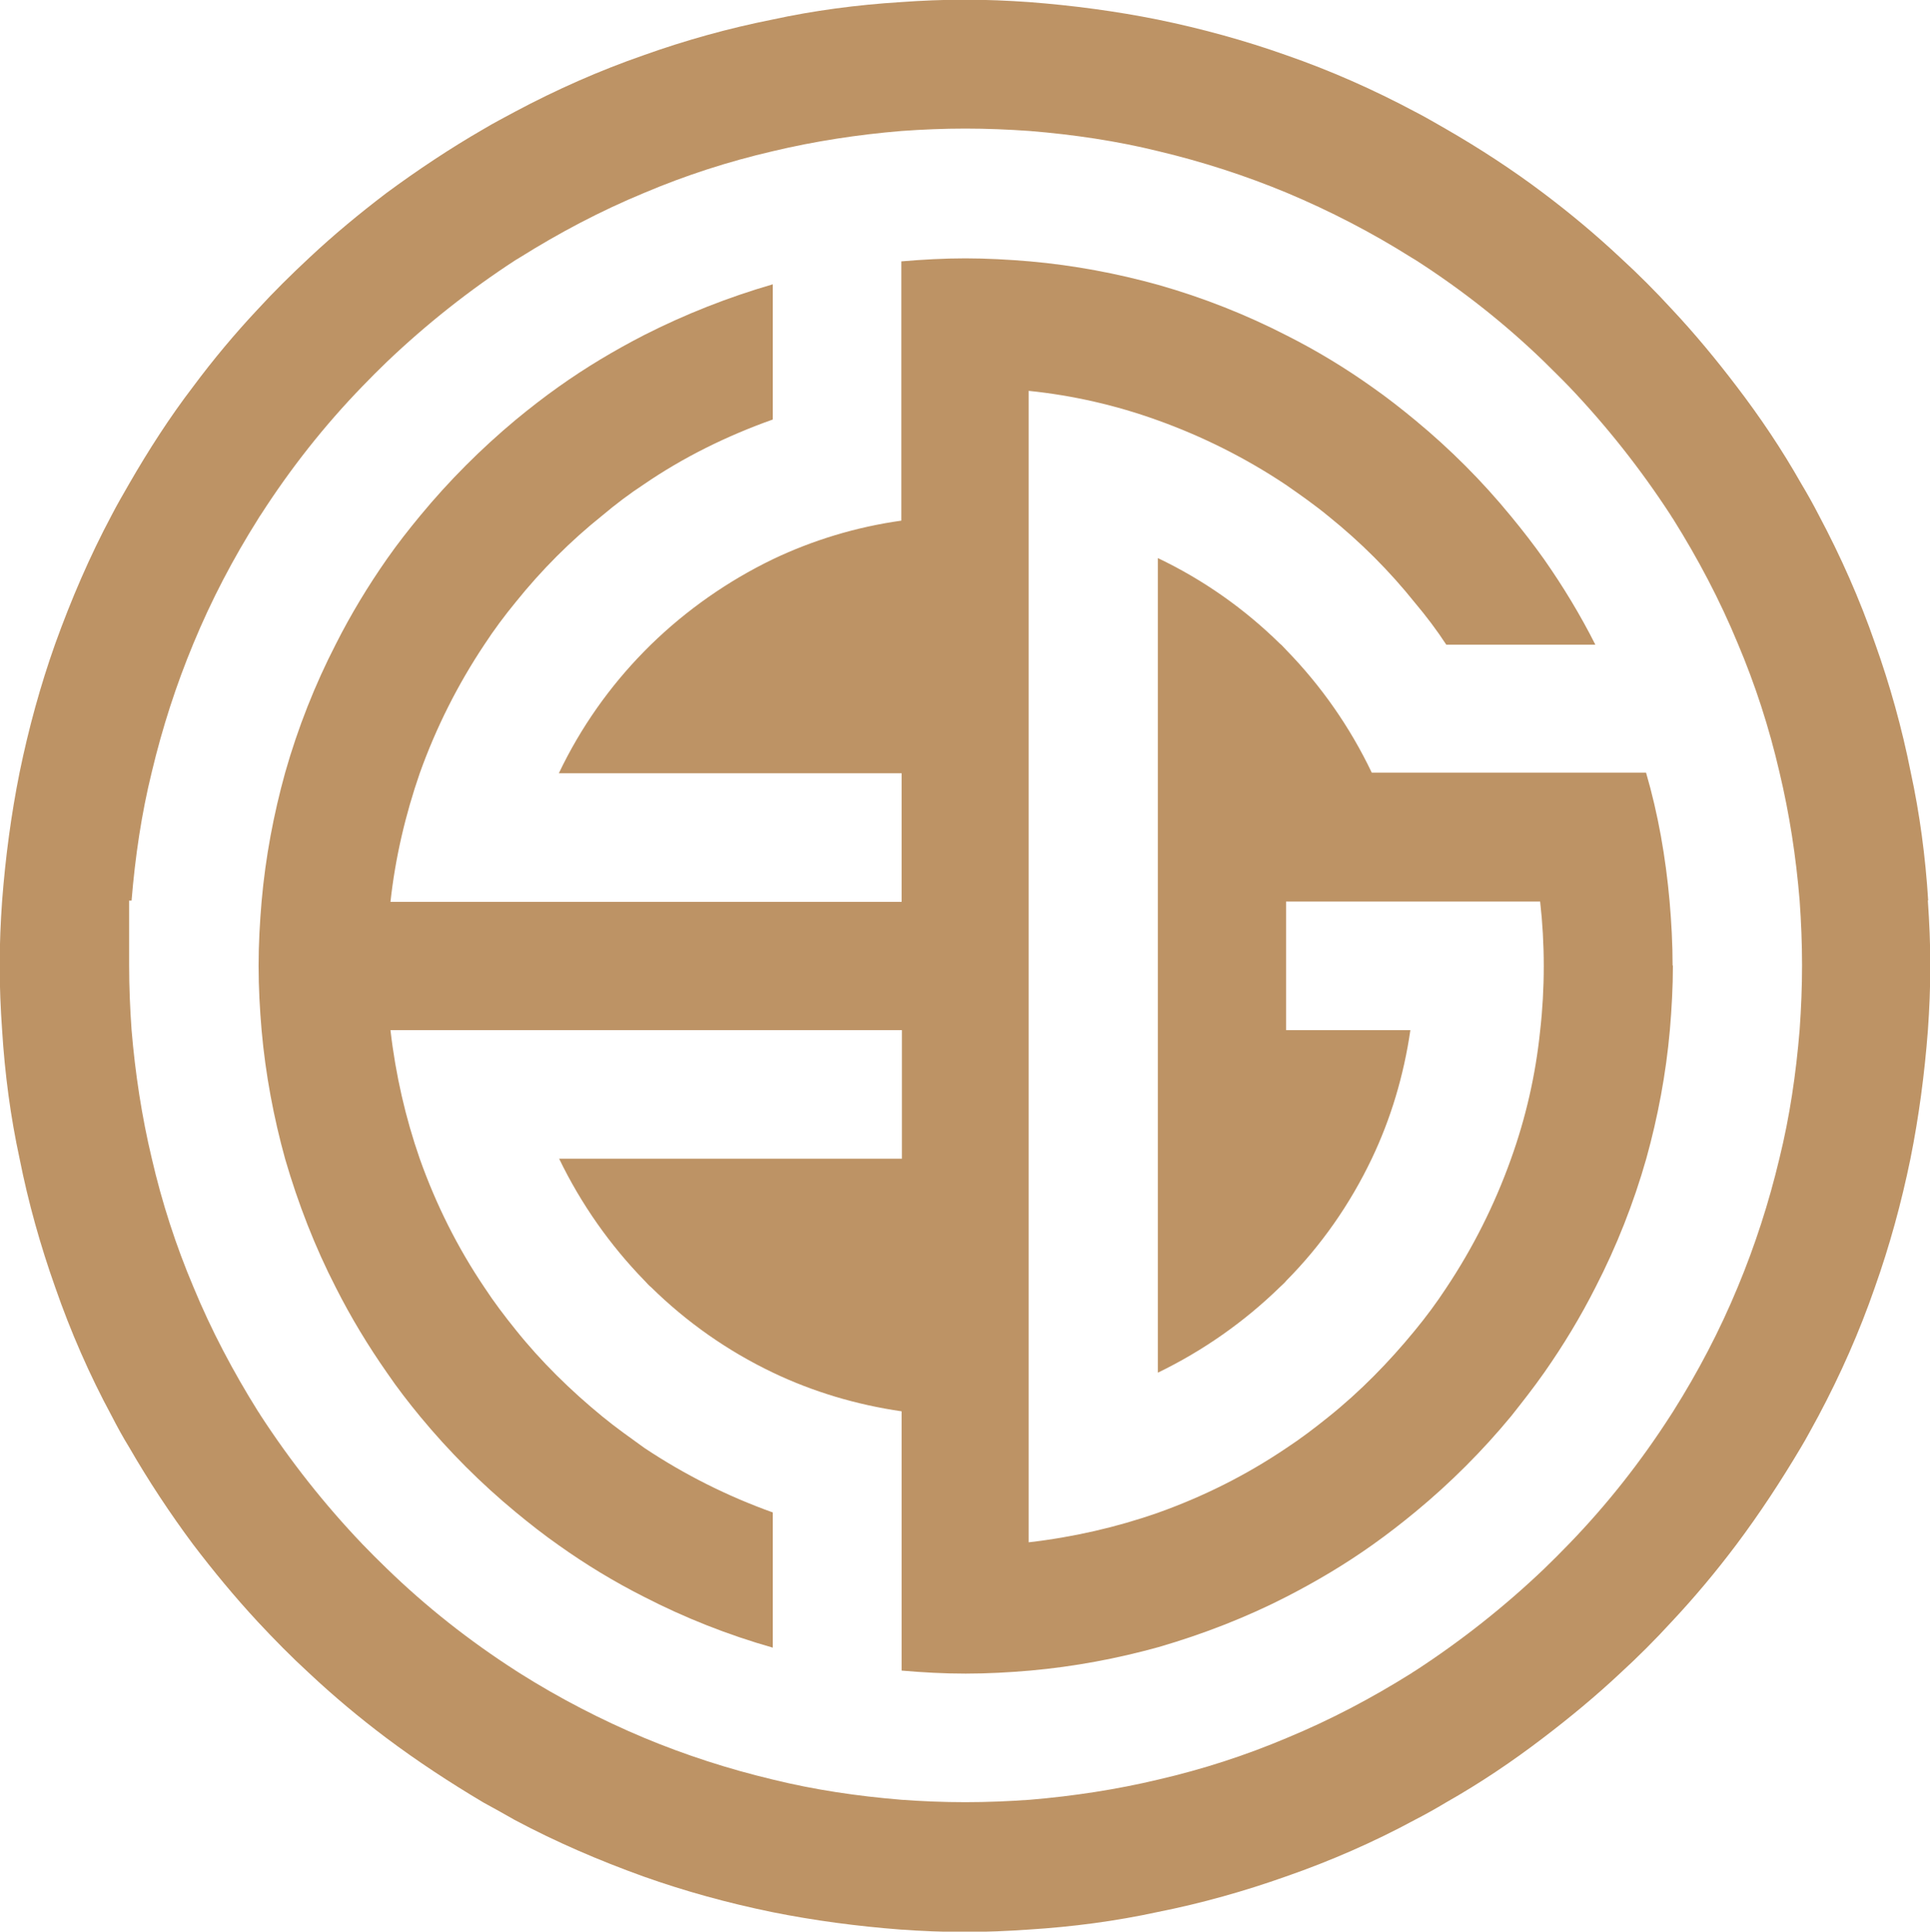 <?xml version="1.0" encoding="UTF-8"?> <svg xmlns="http://www.w3.org/2000/svg" id="a" viewBox="0 0 63.96 64"><defs><style>.b{fill:#bd9365;stroke-width:0px;}</style></defs><path class="b" d="M63.9,29.84c-.09-1.45-.28-2.88-.58-4.26-.29-1.46-.69-2.89-1.18-4.26-.51-1.47-1.14-2.89-1.87-4.26-.18-.35-.37-.69-.58-1.04-.64-1.13-1.36-2.2-2.14-3.22-.67-.88-1.38-1.74-2.14-2.55-.55-.6-1.11-1.16-1.71-1.71-.81-.76-1.66-1.47-2.55-2.14-1.02-.77-2.11-1.48-3.22-2.12-.35-.2-.69-.4-1.04-.58-1.37-.73-2.79-1.36-4.26-1.87-1.38-.49-2.8-.88-4.26-1.18-1.39-.28-2.82-.47-4.26-.58-.7-.05-1.42-.08-2.14-.08s-1.43.03-2.12.08c-1.45.09-2.88.28-4.26.58-1.46.29-2.89.69-4.26,1.18-1.47.51-2.89,1.14-4.26,1.87-.35.19-.7.37-1.05.58-1.11.64-2.19,1.36-3.22,2.12-.88.67-1.74,1.38-2.55,2.14-.59.55-1.16,1.11-1.71,1.71-.76.81-1.47,1.66-2.14,2.56-.78,1.02-1.48,2.11-2.12,3.22-.2.35-.4.69-.58,1.04-.73,1.37-1.34,2.79-1.87,4.26-.49,1.38-.88,2.8-1.18,4.26-.28,1.39-.47,2.82-.58,4.26-.05.7-.08,1.42-.08,2.14s.03,1.43.08,2.14c.09,1.45.28,2.88.58,4.26.29,1.46.69,2.88,1.18,4.26.51,1.47,1.14,2.91,1.87,4.26.18.35.37.7.58,1.04.64,1.11,1.36,2.2,2.12,3.22.67.88,1.38,1.74,2.14,2.56.55.59,1.11,1.16,1.71,1.71.81.76,1.66,1.47,2.55,2.14,1.04.78,2.11,1.48,3.22,2.14.35.19.69.38,1.04.58,1.37.73,2.79,1.34,4.26,1.87,1.38.49,2.8.88,4.26,1.18,1.39.28,2.82.47,4.26.58.7.05,1.42.08,2.12.08s1.43-.03,2.14-.08c1.45-.09,2.88-.28,4.26-.58,1.46-.29,2.88-.69,4.26-1.18,1.47-.51,2.91-1.14,4.26-1.87.35-.18.69-.37,1.04-.58,1.13-.64,2.2-1.36,3.22-2.14.88-.67,1.74-1.38,2.55-2.14.6-.55,1.16-1.11,1.71-1.71.76-.81,1.47-1.66,2.14-2.55.78-1.04,1.48-2.11,2.14-3.22.2-.33.38-.68.58-1.04.73-1.37,1.36-2.79,1.87-4.26.49-1.38.88-2.8,1.18-4.26.28-1.39.47-2.82.58-4.26.05-.7.08-1.42.08-2.14s-.03-1.43-.08-2.14v-.03h.01ZM59.64,34.12c-.12,1.46-.33,2.88-.67,4.26-.35,1.47-.81,2.89-1.38,4.26-.6,1.45-1.32,2.82-2.14,4.12-.03.05-.06.09-.09.14-.99,1.54-2.11,2.96-3.37,4.26-.27.28-.54.55-.82.82-1.31,1.25-2.74,2.38-4.26,3.37-.05.03-.1.06-.14.09-1.31.82-2.67,1.54-4.12,2.14-1.37.58-2.79,1.04-4.26,1.38-1.38.33-2.82.55-4.26.67-.7.05-1.42.08-2.14.08s-1.43-.03-2.12-.08c-1.46-.12-2.88-.33-4.26-.67-1.47-.35-2.89-.81-4.26-1.38-1.43-.6-2.82-1.32-4.12-2.14-.05-.03-.09-.06-.14-.09-1.54-.99-2.96-2.11-4.26-3.37-.28-.27-.55-.54-.82-.82-1.25-1.31-2.38-2.74-3.37-4.26-.03-.05-.06-.1-.09-.14-.82-1.31-1.55-2.69-2.14-4.12-.58-1.37-1.04-2.79-1.38-4.26-.33-1.38-.55-2.82-.67-4.26-.05-.7-.08-1.42-.08-2.14v-2.14h.08c.12-1.46.33-2.88.67-4.26.35-1.47.81-2.89,1.38-4.26.6-1.45,1.32-2.82,2.14-4.12.03-.05.06-.1.09-.14.99-1.54,2.11-2.96,3.37-4.26.27-.28.54-.55.81-.81,1.31-1.25,2.74-2.38,4.26-3.37.05-.03.1-.06.15-.09,1.31-.82,2.67-1.54,4.12-2.14,1.37-.58,2.79-1.04,4.26-1.38,1.38-.33,2.82-.55,4.26-.67.7-.05,1.41-.08,2.12-.08s1.43.03,2.14.08c1.46.12,2.88.33,4.26.67,1.47.35,2.89.81,4.26,1.38,1.43.6,2.82,1.32,4.12,2.14.05.03.1.06.15.09,1.54.99,2.96,2.11,4.26,3.37.27.27.55.54.81.81,1.25,1.31,2.38,2.74,3.37,4.26.03.05.06.1.09.14.82,1.31,1.54,2.67,2.14,4.12.58,1.37,1.04,2.79,1.38,4.26.33,1.38.55,2.8.67,4.26.05.7.08,1.42.08,2.14s-.03,1.43-.08,2.14Z"></path><path class="b" d="M55.44,31.98c0,.72-.04,1.43-.1,2.14-.13,1.47-.4,2.89-.78,4.26-.42,1.48-.99,2.92-1.68,4.26-.5.99-1.07,1.93-1.7,2.83-.35.5-.72.97-1.1,1.45-.95,1.15-2.01,2.21-3.16,3.16-.46.38-.95.76-1.43,1.1-.9.64-1.84,1.2-2.83,1.71-1.34.69-2.78,1.25-4.26,1.68-1.37.38-2.8.65-4.26.78-.7.06-1.41.1-2.14.1s-1.43-.04-2.12-.1v-8.59c-1.51-.22-2.94-.65-4.26-1.28-1.51-.72-2.87-1.68-4.04-2.83-.08-.06-.14-.14-.22-.22-1.15-1.18-2.11-2.55-2.83-4.04h11.36v-4.26H12.94c.17,1.48.5,2.91.97,4.26.54,1.52,1.25,2.94,2.14,4.26.32.49.67.95,1.04,1.41.84,1.05,1.82,2.01,2.87,2.87.45.37.92.7,1.39,1.04,1.32.88,2.75,1.6,4.26,2.14v4.48c-1.48-.42-2.92-.99-4.26-1.68-.99-.5-1.93-1.07-2.83-1.71-.5-.35-.97-.72-1.43-1.1-1.15-.95-2.21-2.01-3.16-3.16-.38-.46-.76-.95-1.1-1.45-.63-.9-1.2-1.84-1.7-2.83-.69-1.34-1.25-2.78-1.68-4.26-.38-1.37-.65-2.8-.78-4.26-.06-.7-.1-1.41-.1-2.14s.04-1.43.1-2.14c.13-1.47.4-2.89.78-4.26.42-1.48.99-2.92,1.68-4.26.5-.99,1.07-1.93,1.7-2.83.35-.5.72-.97,1.1-1.43.95-1.15,2.01-2.21,3.16-3.17.46-.38.95-.76,1.43-1.1.9-.64,1.84-1.2,2.83-1.71,1.36-.69,2.78-1.25,4.26-1.68v4.48c-1.52.54-2.96,1.25-4.26,2.14-.49.32-.95.67-1.39,1.04-1.05.84-2.01,1.8-2.87,2.87-.37.45-.72.92-1.04,1.41-.88,1.32-1.6,2.75-2.14,4.26-.47,1.36-.81,2.79-.97,4.26h16.94v-4.26h-11.36c.72-1.51,1.68-2.87,2.83-4.04l.22-.22c1.18-1.15,2.55-2.11,4.04-2.83,1.32-.63,2.76-1.07,4.26-1.28v-8.59c.7-.06,1.41-.1,2.12-.1s1.43.04,2.14.1c1.47.13,2.89.4,4.26.78,1.48.42,2.92.99,4.26,1.68.99.5,1.93,1.07,2.83,1.71.5.35.97.72,1.43,1.1,1.15.95,2.21,2.01,3.16,3.17.38.46.76.95,1.1,1.43.63.9,1.2,1.84,1.7,2.83h-4.94c-.32-.49-.67-.95-1.04-1.39-.84-1.05-1.8-2.01-2.87-2.87-.45-.37-.92-.7-1.41-1.04-1.32-.88-2.75-1.6-4.26-2.14-1.36-.49-2.79-.82-4.26-.97v38.15c1.48-.17,2.91-.5,4.26-.97,1.52-.54,2.94-1.25,4.26-2.14.49-.32.95-.67,1.41-1.04,1.05-.84,2.01-1.82,2.87-2.87.37-.45.72-.92,1.04-1.41.88-1.32,1.6-2.75,2.14-4.26.49-1.36.82-2.79.97-4.26.08-.7.12-1.41.12-2.14s-.04-1.43-.12-2.14h-8.42v4.26h4.12c-.22,1.51-.65,2.94-1.28,4.26-.72,1.51-1.68,2.88-2.83,4.04-.06.08-.14.14-.22.22-1.18,1.15-2.55,2.11-4.04,2.83v-26.99c1.51.72,2.87,1.68,4.04,2.83.08.06.14.14.22.22,1.15,1.18,2.11,2.55,2.83,4.06h9.09c.4,1.37.65,2.8.78,4.26.06.7.1,1.41.1,2.14h0Z"></path></svg> 